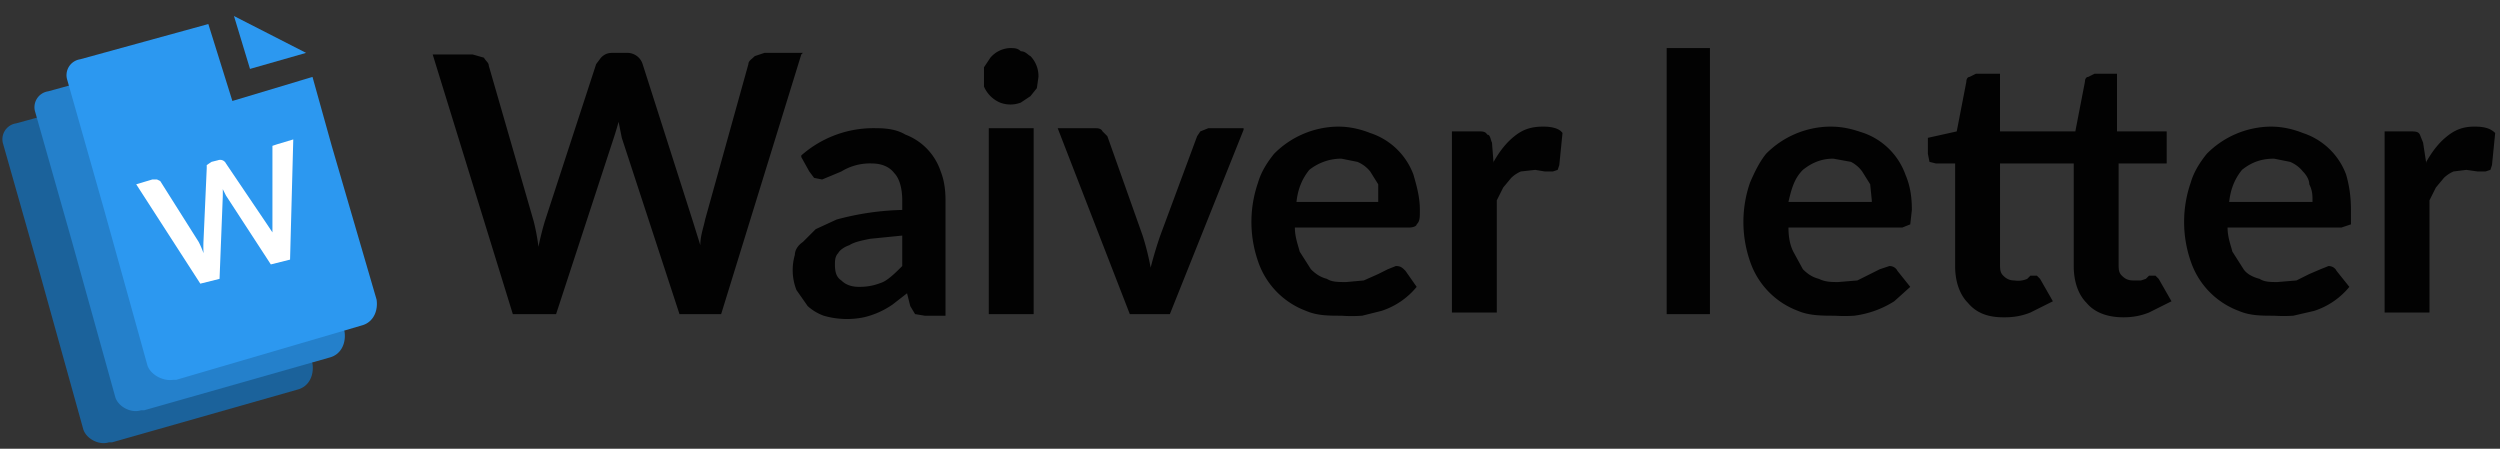 <svg xmlns="http://www.w3.org/2000/svg" width="156" height="28" fill="none"><rect width="100%" height="100%" fill="#333333" stroke="none"/><path fill="#1B629B" d="m7 27.6 11.6-3.3c.7-.2 1-.9.9-1.6l-2.8-9.6-1.2-4.3-5 1.5L9 5.5 1 7.7A1 1 0 0 0 .2 9l2.3 8.1 2.7 9.7c.2.6 1 1 1.6.8Z"/><path fill="#2480CB" d="m9 25.6 11.6-3.3c.7-.2 1-.9.9-1.6l-2.8-9.6-1.2-4.3-5 1.5L11 3.5 3 5.7A1 1 0 0 0 2.2 7l2.3 8.1 2.7 9.7c.2.6 1 1 1.6.8Z"/><path fill="#2C98F0" d="m14.6 1 1 3.3 3.5-1L14.6 1Z"/><path fill="#2C98F0" d="m11 23.7 11.6-3.4c.7-.2 1-.9.9-1.6l-2.8-9.6-1.2-4.3-5 1.5L13 1.5 5 3.7A1 1 0 0 0 4.2 5l2.3 8.1 2.7 9.7c.2.6 1 1 1.6.9Z"/><path fill="#fff" d="m18.3 8.7-.2 7.5-1.2.3-2.8-4.3-.2-.4a7.9 7.9 0 0 1 0 .5l-.2 5.1-1.2.3-4-6.2 1-.3h.3l.2.1 2.4 3.8a5.6 5.6 0 0 1 .3.7 8 8 0 0 1 0-.8l.2-4.5v-.2l.3-.2.4-.1a.4.4 0 0 1 .5.2l2.5 3.7.4.6V9.1l.3-.1 1-.3Z"/><path fill="#020202" d="m50 3.4-5 16.2h-2.6l-3.6-11-.2-1a17.7 17.7 0 0 1-.3 1l-3.6 11H32L27 3.4h2.5l.7.2c.1.2.3.3.3.5l2.8 9.7a12.8 12.8 0 0 1 .3 1.6 18 18 0 0 1 .4-1.6L37.2 4l.3-.4c.2-.2.4-.3.7-.3h.9a1 1 0 0 1 1 .7l3.1 9.7.5 1.6c0-.6.2-1.1.3-1.6L46.7 4c0-.2.2-.3.4-.5l.6-.2h2.4ZM56.3 14.7l-2 .2c-.5.1-1 .2-1.3.4-.3.1-.6.3-.7.5-.2.2-.2.5-.2.7 0 .5.1.8.4 1 .3.3.7.4 1.1.4.6 0 1-.1 1.5-.3.4-.2.8-.6 1.2-1v-1.9Zm-6.3-5A6.8 6.8 0 0 1 54.7 8c.7 0 1.3.1 1.8.4a3.7 3.7 0 0 1 2.2 2.3c.2.5.3 1.1.3 1.8v7.2h-1.3l-.6-.1-.3-.5-.2-.8-.9.7a5.2 5.2 0 0 1-1.8.8 5.2 5.2 0 0 1-2.5-.1 3 3 0 0 1-1-.6l-.7-1a3.4 3.4 0 0 1-.1-2.2c0-.3.2-.6.5-.8l.8-.8 1.3-.6a17.1 17.1 0 0 1 4.1-.6v-.6c0-.8-.2-1.4-.5-1.7-.3-.4-.8-.6-1.4-.6a3.4 3.4 0 0 0-1.9.5 127.5 127.5 0 0 1-1.2.5l-.5-.1-.3-.4-.5-.9ZM64.5 8.1v11.5h-2.8V8h2.8Zm.3-3.3-.1.7-.4.5-.6.4a1.8 1.8 0 0 1-1.3 0 1.9 1.9 0 0 1-1-1V4.2l.4-.6A1.7 1.7 0 0 1 63 3c.3 0 .5 0 .7.2.3 0 .4.2.6.3a1.8 1.8 0 0 1 .5 1.3ZM77.6 8.1 73 19.6h-2.5L66 8h2.3c.2 0 .4 0 .5.2l.3.3 2.2 6.2a16.4 16.4 0 0 1 .5 2 25.7 25.7 0 0 1 .6-2l2.3-6.2.2-.3.5-.2h2.2ZM86 12.5v-1l-.5-.8a2 2 0 0 0-.8-.6l-1-.2c-.8 0-1.5.3-2 .7-.4.5-.7 1.1-.8 2H86Zm-5.2 1.7c0 .6.2 1.1.3 1.5l.7 1.1c.3.3.6.5 1 .6.3.2.7.2 1.2.2l1.1-.1.9-.4.6-.3.5-.2c.3 0 .4.1.6.3l.7 1a4.7 4.7 0 0 1-2.2 1.5l-1.2.3a9 9 0 0 1-1.3 0c-.8 0-1.5 0-2.2-.3a5 5 0 0 1-3-3.1 7.5 7.5 0 0 1 0-4.9c.2-.7.6-1.3 1-1.8a5.7 5.7 0 0 1 4-1.7c.8 0 1.5.2 2 .4a4.3 4.3 0 0 1 2.7 2.6c.2.7.4 1.4.4 2.2 0 .5 0 .7-.2.9 0 .1-.2.2-.5.2h-7ZM93.2 10.1c.4-.7.8-1.2 1.3-1.6.5-.4 1-.6 1.8-.6.5 0 1 .1 1.2.4l-.2 2-.1.3-.3.1h-.5l-.6-.1-.9.1a2 2 0 0 0-.6.4l-.5.6-.4.8v7h-2.8V8.2h1.7c.2 0 .4 0 .5.2.2 0 .2.3.3.5l.1 1.3ZM106.7 3v16.6H104V3h2.7ZM116.8 12.5l-.1-1-.5-.8a2 2 0 0 0-.7-.6l-1.1-.2c-.8 0-1.4.3-1.9.7-.5.5-.7 1.1-.9 2h5.2Zm-5.2 1.7c0 .6.1 1.1.3 1.5l.6 1.1c.3.3.6.5 1 .6.4.2.8.2 1.2.2l1.2-.1.8-.4.6-.3.6-.2c.2 0 .4.1.5.3l.8 1-1 .9a6.1 6.1 0 0 1-2.5.9 9 9 0 0 1-1.2 0c-.8 0-1.6 0-2.3-.3a5 5 0 0 1-3-3.1 7.5 7.5 0 0 1 0-4.9c.3-.7.6-1.3 1-1.8a5.7 5.7 0 0 1 4-1.7c.9 0 1.5.2 2.1.4a4.3 4.3 0 0 1 2.6 2.6c.3.7.4 1.4.4 2.2l-.1.9-.5.2h-7.1ZM125 19.8c-1 0-1.7-.3-2.2-.9-.5-.5-.8-1.3-.8-2.3v-6.4h-1.2l-.4-.1-.1-.5v-1l1.8-.4.6-3.1c0-.2.1-.3.2-.3l.4-.2h1.5v3.6h4.7l.6-3.1c0-.2.1-.3.2-.3l.4-.2h1.4v3.6h3.1v2h-3v6.2c0 .4 0 .6.2.8.2.2.4.3.7.3h.5l.3-.1.2-.2h.4l.2.2.8 1.4-1.4.7c-.5.2-1 .3-1.6.3-1 0-1.8-.3-2.3-.9-.5-.5-.8-1.3-.8-2.3v-6.4h-4.6v6.2c0 .4 0 .6.2.8.2.2.4.3.7.3a1.4 1.4 0 0 0 .8-.1l.2-.2h.4l.2.2.8 1.4-1.4.7c-.5.2-1 .3-1.6.3ZM144.3 12.5c0-.3 0-.6-.2-1 0-.3-.2-.6-.4-.8a2 2 0 0 0-.8-.6l-1-.2c-.9 0-1.5.3-2 .7-.4.5-.7 1.1-.8 2h5.2Zm-5.3 1.7c0 .6.2 1.1.3 1.5l.7 1.1c.2.3.6.5 1 .6.3.2.7.2 1.1.2l1.2-.1.8-.4.7-.3.5-.2c.2 0 .4.1.5.3l.8 1a4.7 4.7 0 0 1-2.2 1.5l-1.3.3a9 9 0 0 1-1.2 0c-.8 0-1.5 0-2.2-.3a5 5 0 0 1-3-3.1 7.5 7.5 0 0 1 0-4.9c.2-.7.6-1.3 1-1.8a5.7 5.7 0 0 1 4-1.7c.8 0 1.5.2 2 .4a4.3 4.3 0 0 1 2.7 2.6c.2.7.3 1.4.3 2.2v.9l-.6.2h-7ZM151.4 10.1c.4-.7.8-1.2 1.3-1.6.5-.4 1-.6 1.7-.6.6 0 1 .1 1.3.4l-.2 2-.1.3-.3.1h-.5l-.7-.1-.8.1a2 2 0 0 0-.6.4l-.5.6-.4.8v7h-2.8V8.2h1.6c.3 0 .5 0 .6.2l.2.5.2 1.3Z"/></svg>